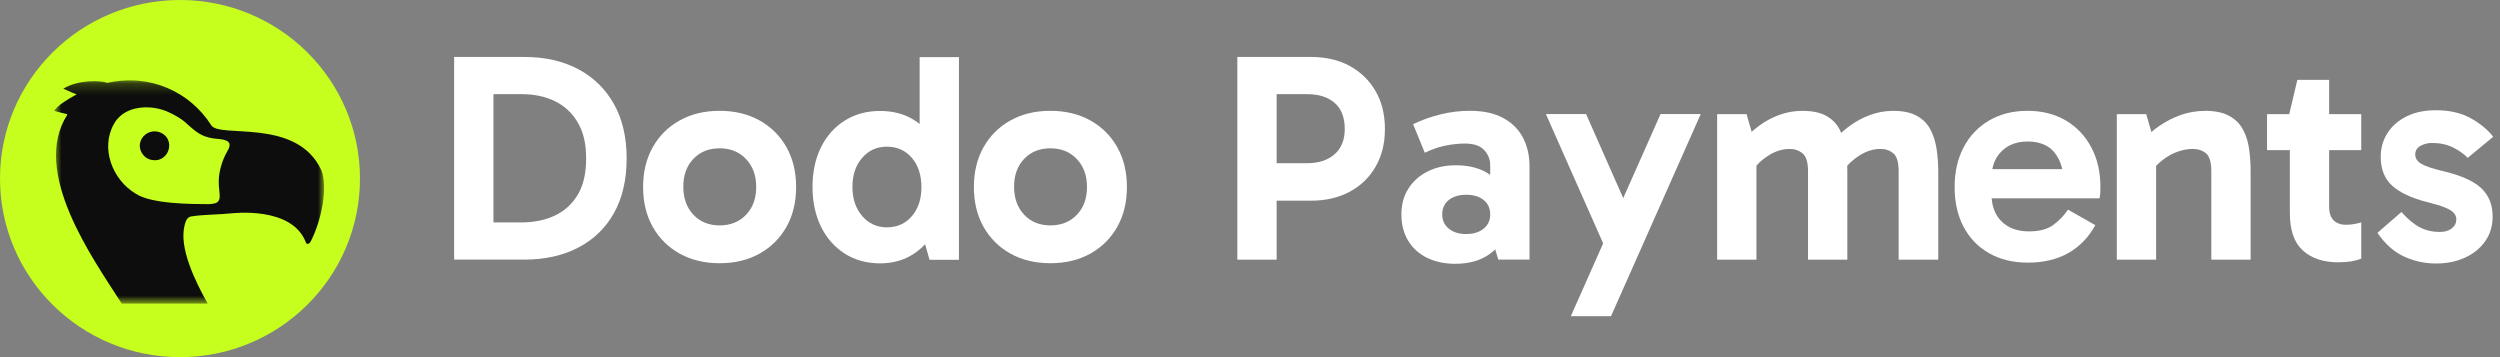 <svg width="224" height="32" viewBox="0 0 224 32" fill="none" xmlns="http://www.w3.org/2000/svg">
<rect x="0" y="0" width="224" height="32" fill="#808080" stroke="none"/>
<path d="M16.127 0C7.221 0 0 7.164 0 16C0 24.836 7.221 32 16.127 32C25.034 32 32.254 24.836 32.254 16C32.254 7.164 25.034 0 16.127 0Z" fill="#C6FE1E"/>
<mask id="mask0_5050_164957" style="mask-type:luminance" maskUnits="userSpaceOnUse" x="4" y="7" width="26" height="21">
<path d="M29.032 7.201H4.842V27.201H29.032V7.201Z" fill="white"/>
</mask>
<g mask="url(#mask0_5050_164957)">
<path d="M14.21 11.817H14.199C13.533 11.627 12.827 12.007 12.601 12.634C12.352 13.309 12.748 14.081 13.446 14.294C15.158 14.776 15.893 12.342 14.21 11.817Z" fill="#0D0D0D"/>
<path d="M28.796 15.258C26.591 10.469 19.56 12.45 18.911 11.196C17.008 8.233 13.455 6.569 9.615 7.426C9.024 7.192 6.987 7.128 5.671 7.949L6.465 8.297C6.525 8.322 6.508 8.316 6.596 8.348C6.955 8.482 6.893 8.444 6.635 8.585C6.043 8.928 5.306 9.327 4.846 9.927C4.865 9.954 5.858 10.191 5.858 10.191C5.876 10.195 6.061 10.215 6.02 10.296C2.771 15.386 8.25 23.068 10.909 27.202H18.61C17.421 25.09 16.062 22.208 16.526 20.252C16.61 19.898 16.717 19.448 17.156 19.388C18.216 19.219 19.635 19.234 20.646 19.121C20.646 19.121 20.651 19.121 20.661 19.121C20.876 19.111 26.14 18.447 27.4 21.703C27.508 22.001 27.755 21.807 27.854 21.611C28.793 19.757 29.4 16.839 28.8 15.26L28.796 15.258ZM20.298 13.685C19.928 14.341 19.676 15.192 19.612 15.934C19.577 16.405 19.627 16.871 19.674 17.342C19.7 17.602 19.702 17.931 19.491 18.102C19.308 18.255 19.005 18.27 18.7 18.291C17.201 18.285 13.546 18.291 12.137 17.34L12.129 17.334C10.079 16.094 8.983 13.295 10.2 11.121C10.593 10.383 11.318 9.903 12.144 9.722C13.206 9.481 14.376 9.66 15.324 10.153C15.711 10.347 16.173 10.603 16.526 10.897C17.225 11.503 17.823 12.133 18.739 12.327C19.16 12.446 19.599 12.429 20.02 12.514C20.809 12.702 20.612 13.148 20.296 13.681L20.298 13.685Z" fill="#0D0D0D"/>
</g>
<path d="M40.69 23.264V5.103H46.98C48.825 5.103 50.433 5.467 51.805 6.195C53.177 6.924 54.242 7.963 55.005 9.314C55.766 10.664 56.147 12.292 56.147 14.195C56.147 16.098 55.766 17.751 55.005 19.102C54.244 20.452 53.173 21.484 51.792 22.195C50.412 22.905 48.799 23.262 46.954 23.262H40.693L40.69 23.264ZM44.213 21.102L42.897 19.929H46.713C47.842 19.929 48.84 19.724 49.711 19.315C50.58 18.905 51.266 18.284 51.767 17.448C52.268 16.612 52.519 15.528 52.519 14.195C52.519 12.861 52.272 11.848 51.779 10.995C51.287 10.142 50.605 9.501 49.737 9.075C48.868 8.648 47.868 8.435 46.739 8.435H42.707L44.213 7.368V21.102Z" fill="white"/>
<path d="M64.477 23.584C63.116 23.584 61.918 23.294 60.888 22.718C59.858 22.14 59.056 21.34 58.482 20.318C57.908 19.296 57.622 18.11 57.622 16.757C57.622 15.405 57.908 14.221 58.482 13.197C59.056 12.175 59.856 11.375 60.888 10.797C61.918 10.218 63.114 9.93 64.477 9.93C65.841 9.93 67.034 10.221 68.066 10.797C69.096 11.375 69.898 12.175 70.472 13.197C71.046 14.218 71.332 15.407 71.332 16.757C71.332 18.108 71.046 19.296 70.472 20.318C69.898 21.34 69.096 22.14 68.066 22.718C67.036 23.296 65.838 23.584 64.477 23.584ZM64.477 20.196C65.445 20.196 66.234 19.88 66.843 19.249C67.451 18.617 67.756 17.788 67.756 16.755C67.756 15.722 67.451 14.888 66.843 14.248C66.234 13.608 65.445 13.288 64.477 13.288C63.51 13.288 62.725 13.604 62.125 14.236C61.525 14.867 61.224 15.699 61.224 16.729C61.224 17.76 61.523 18.596 62.125 19.236C62.725 19.876 63.51 20.196 64.477 20.196Z" fill="white"/>
<path d="M78.85 23.596C77.65 23.596 76.592 23.301 75.678 22.717C74.764 22.132 74.056 21.322 73.553 20.289C73.052 19.259 72.801 18.075 72.801 16.743C72.801 15.412 73.057 14.207 73.566 13.183C74.078 12.161 74.79 11.365 75.704 10.796C76.618 10.226 77.665 9.942 78.847 9.942C80.03 9.942 81.023 10.209 81.884 10.742C82.744 11.276 83.415 12.048 83.901 13.063C84.386 14.079 84.627 15.303 84.627 16.743C84.627 18.183 84.386 19.335 83.901 20.357C83.417 21.379 82.739 22.175 81.871 22.744C81.002 23.314 79.993 23.598 78.847 23.598L78.85 23.596ZM79.469 20.37C80.383 20.37 81.127 20.037 81.701 19.369C82.275 18.704 82.561 17.836 82.561 16.769C82.561 15.702 82.275 14.808 81.701 14.143C81.127 13.477 80.385 13.142 79.469 13.142C78.553 13.142 77.832 13.475 77.252 14.143C76.669 14.808 76.379 15.677 76.379 16.743C76.379 17.81 76.669 18.68 77.252 19.357C77.835 20.033 78.572 20.37 79.469 20.37ZM83.286 23.276L82.4 20.182H82.641V13.65H82.4V5.117H85.922V23.276H83.288H83.286Z" fill="white"/>
<path d="M94.116 23.584C92.755 23.584 91.557 23.294 90.527 22.718C89.497 22.14 88.695 21.34 88.121 20.318C87.547 19.296 87.261 18.11 87.261 16.757C87.261 15.405 87.547 14.221 88.121 13.197C88.695 12.175 89.495 11.375 90.527 10.797C91.557 10.218 92.753 9.93 94.116 9.93C95.479 9.93 96.672 10.221 97.705 10.797C98.735 11.375 99.537 12.175 100.111 13.197C100.685 14.218 100.971 15.407 100.971 16.757C100.971 18.108 100.685 19.296 100.111 20.318C99.537 21.34 98.735 22.14 97.705 22.718C96.675 23.296 95.477 23.584 94.116 23.584ZM94.116 20.196C95.084 20.196 95.873 19.88 96.481 19.249C97.09 18.617 97.395 17.788 97.395 16.755C97.395 15.722 97.09 14.888 96.481 14.248C95.873 13.608 95.084 13.288 94.116 13.288C93.148 13.288 92.363 13.604 91.763 14.236C91.163 14.867 90.862 15.699 90.862 16.729C90.862 17.76 91.161 18.596 91.763 19.236C92.363 19.876 93.148 20.196 94.116 20.196Z" fill="white"/>
<path d="M113.663 14.624H117.103C118.142 14.624 118.968 14.357 119.576 13.824C120.185 13.29 120.49 12.535 120.49 11.558C120.49 10.528 120.189 9.749 119.589 9.224C118.989 8.699 118.168 8.437 117.129 8.437H113.635L114.387 7.665V23.264H110.865V5.103H117.449C118.793 5.103 119.959 5.373 120.944 5.915C121.928 6.457 122.7 7.208 123.255 8.168C123.81 9.128 124.089 10.257 124.089 11.556C124.089 12.855 123.812 13.96 123.255 14.929C122.7 15.897 121.924 16.648 120.931 17.181C119.937 17.715 118.776 17.982 117.449 17.982H113.661V14.621L113.663 14.624Z" fill="white"/>
<path d="M130.406 23.637C129.438 23.637 128.587 23.453 127.851 23.091C127.116 22.726 126.552 22.212 126.157 21.544C125.763 20.878 125.565 20.1 125.565 19.21C125.565 18.32 125.776 17.548 126.198 16.889C126.619 16.232 127.195 15.72 127.931 15.355C128.666 14.99 129.498 14.809 130.429 14.809C131.702 14.809 132.737 15.099 133.534 15.675C134.332 16.253 134.874 17.075 135.16 18.141L133.521 17.928V14.781C133.521 14.284 133.343 13.838 132.984 13.448C132.625 13.058 132.042 12.861 131.238 12.861C130.737 12.861 130.18 12.919 129.571 13.034C128.963 13.149 128.326 13.367 127.662 13.687L126.613 11.127C127.382 10.754 128.202 10.461 129.073 10.248C129.941 10.035 130.814 9.928 131.694 9.928C132.894 9.928 133.889 10.141 134.678 10.568C135.467 10.995 136.059 11.581 136.452 12.328C136.846 13.075 137.044 13.928 137.044 14.888V23.261H134.248L133.496 20.782L135.162 20.302C134.857 21.352 134.298 22.169 133.483 22.756C132.668 23.342 131.642 23.635 130.406 23.635V23.637ZM131.373 20.97C132.018 20.97 132.539 20.81 132.932 20.49C133.326 20.17 133.524 19.743 133.524 19.21C133.524 18.677 133.326 18.229 132.932 17.917C132.539 17.606 132.018 17.45 131.373 17.45C130.728 17.45 130.208 17.606 129.814 17.917C129.421 18.229 129.223 18.66 129.223 19.21C129.223 19.761 129.421 20.17 129.814 20.49C130.208 20.81 130.728 20.97 131.373 20.97Z" fill="white"/>
<path d="M143.756 22.063L138.514 10.223H142.115L146.979 21.235L143.754 22.063H143.756ZM140.746 28.331L148.783 10.223H152.385L144.347 28.331H140.746Z" fill="white"/>
<path d="M153.856 23.264V10.225H156.49L157.217 12.732L156.088 12.678C156.554 12.145 157.064 11.673 157.619 11.266C158.173 10.856 158.778 10.532 159.433 10.293C160.087 10.054 160.773 9.933 161.489 9.933C162.386 9.933 163.102 10.084 163.639 10.385C164.177 10.688 164.575 11.095 164.835 11.612C165.095 12.128 165.274 12.71 165.373 13.359C165.472 14.007 165.521 14.679 165.521 15.373V23.266H161.999V15.347C161.999 14.547 161.838 14.014 161.515 13.747C161.192 13.48 160.808 13.346 160.358 13.346C159.713 13.346 159.085 13.538 158.477 13.92C157.868 14.302 157.356 14.786 156.946 15.373L156.49 13.559H157.376V23.266H153.854L153.856 23.264ZM170.118 23.264V15.345C170.118 14.545 169.961 14.012 169.647 13.745C169.333 13.478 168.953 13.344 168.506 13.344C167.86 13.344 167.233 13.536 166.624 13.918C166.016 14.3 165.504 14.784 165.093 15.37L164.207 12.678C164.674 12.145 165.188 11.673 165.753 11.266C166.317 10.856 166.927 10.532 167.581 10.293C168.235 10.054 168.921 9.933 169.637 9.933C170.514 9.933 171.224 10.084 171.761 10.385C172.299 10.688 172.703 11.095 172.97 11.612C173.238 12.128 173.421 12.71 173.52 13.359C173.619 14.007 173.668 14.679 173.668 15.373V23.266H170.12L170.118 23.264Z" fill="white"/>
<path d="M181.665 23.53C180.358 23.53 179.21 23.251 178.225 22.69C177.24 22.131 176.479 21.344 175.941 20.33C175.404 19.317 175.135 18.127 175.135 16.757C175.135 15.387 175.404 14.221 175.941 13.197C176.479 12.175 177.24 11.375 178.225 10.797C179.21 10.218 180.358 9.93 181.665 9.93C182.973 9.93 184.142 10.225 185.119 10.809C186.095 11.396 186.852 12.2 187.389 13.222C187.927 14.244 188.196 15.413 188.196 16.729C188.196 16.926 188.191 17.116 188.183 17.303C188.174 17.491 188.15 17.647 188.116 17.77H178.01V15.157H185.454L184.916 16.412C184.916 15.309 184.652 14.41 184.123 13.719C183.594 13.026 182.775 12.678 181.663 12.678C180.695 12.678 179.917 12.977 179.324 13.572C178.732 14.167 178.438 14.963 178.438 15.959V17.372C178.438 18.421 178.736 19.242 179.339 19.838C179.939 20.433 180.758 20.732 181.798 20.732C182.712 20.732 183.428 20.544 183.949 20.173C184.469 19.799 184.916 19.336 185.293 18.786L187.74 20.173C187.148 21.256 186.346 22.088 185.334 22.666C184.321 23.245 183.097 23.533 181.665 23.533V23.53Z" fill="white"/>
<path d="M197.573 9.93C198.469 9.93 199.19 10.082 199.736 10.383C200.282 10.686 200.695 11.093 200.972 11.609C201.25 12.126 201.432 12.708 201.523 13.357C201.613 14.005 201.656 14.677 201.656 15.37V23.264H198.134V15.345C198.134 14.545 197.977 14.011 197.663 13.745C197.349 13.478 196.951 13.344 196.467 13.344C196.02 13.344 195.562 13.429 195.095 13.598C194.629 13.766 194.195 14.007 193.792 14.319C193.388 14.63 193.044 14.982 192.758 15.373L192.302 13.559H193.188V23.266H189.666V10.227H192.3L193.027 12.734L191.898 12.68C192.365 12.147 192.896 11.675 193.498 11.268C194.098 10.858 194.739 10.534 195.42 10.295C196.102 10.056 196.818 9.935 197.57 9.935L197.573 9.93Z" fill="white"/>
<path d="M203.127 13.45V10.224H211.567V13.45H203.127ZM209.524 23.502C208.18 23.502 207.118 23.152 206.339 22.448C205.561 21.746 205.17 20.622 205.17 19.075V10.382L205.116 10.222L205.843 7.154H208.692V18.514C208.692 19.084 208.83 19.498 209.109 19.754C209.386 20.012 209.741 20.14 210.171 20.14C210.457 20.14 210.717 20.119 210.95 20.074C211.182 20.029 211.388 19.98 211.569 19.927V23.18C211.283 23.287 210.978 23.368 210.655 23.419C210.333 23.47 209.956 23.5 209.526 23.5L209.524 23.502Z" fill="white"/>
<path d="M218.285 23.61C217.281 23.61 216.326 23.405 215.423 22.995C214.517 22.585 213.715 21.875 213.017 20.862L215.167 18.995C215.741 19.635 216.291 20.094 216.82 20.369C217.349 20.644 217.945 20.783 218.607 20.783C219.055 20.783 219.414 20.676 219.682 20.463C219.951 20.25 220.087 19.983 220.087 19.663C220.087 19.45 220.016 19.26 219.872 19.089C219.728 18.92 219.463 18.756 219.078 18.596C218.693 18.436 218.132 18.268 217.399 18.088C216.038 17.732 215.016 17.248 214.335 16.636C213.653 16.021 213.313 15.155 213.313 14.035C213.313 13.271 213.511 12.574 213.905 11.942C214.298 11.311 214.868 10.809 215.612 10.436C216.356 10.063 217.238 9.877 218.259 9.877C219.459 9.877 220.485 10.108 221.336 10.57C222.188 11.034 222.871 11.592 223.392 12.252L221.108 14.146C220.768 13.79 220.33 13.48 219.792 13.212C219.255 12.943 218.627 12.81 217.911 12.81C217.517 12.81 217.167 12.9 216.861 13.077C216.556 13.254 216.405 13.512 216.405 13.85C216.405 14.169 216.571 14.436 216.902 14.649C217.233 14.863 217.874 15.085 218.825 15.315C220.437 15.688 221.594 16.194 222.291 16.834C222.987 17.474 223.34 18.327 223.34 19.394C223.34 20.247 223.116 20.99 222.669 21.621C222.222 22.253 221.616 22.741 220.854 23.089C220.093 23.434 219.237 23.61 218.287 23.61H218.285Z" fill="white"/>
</svg>
